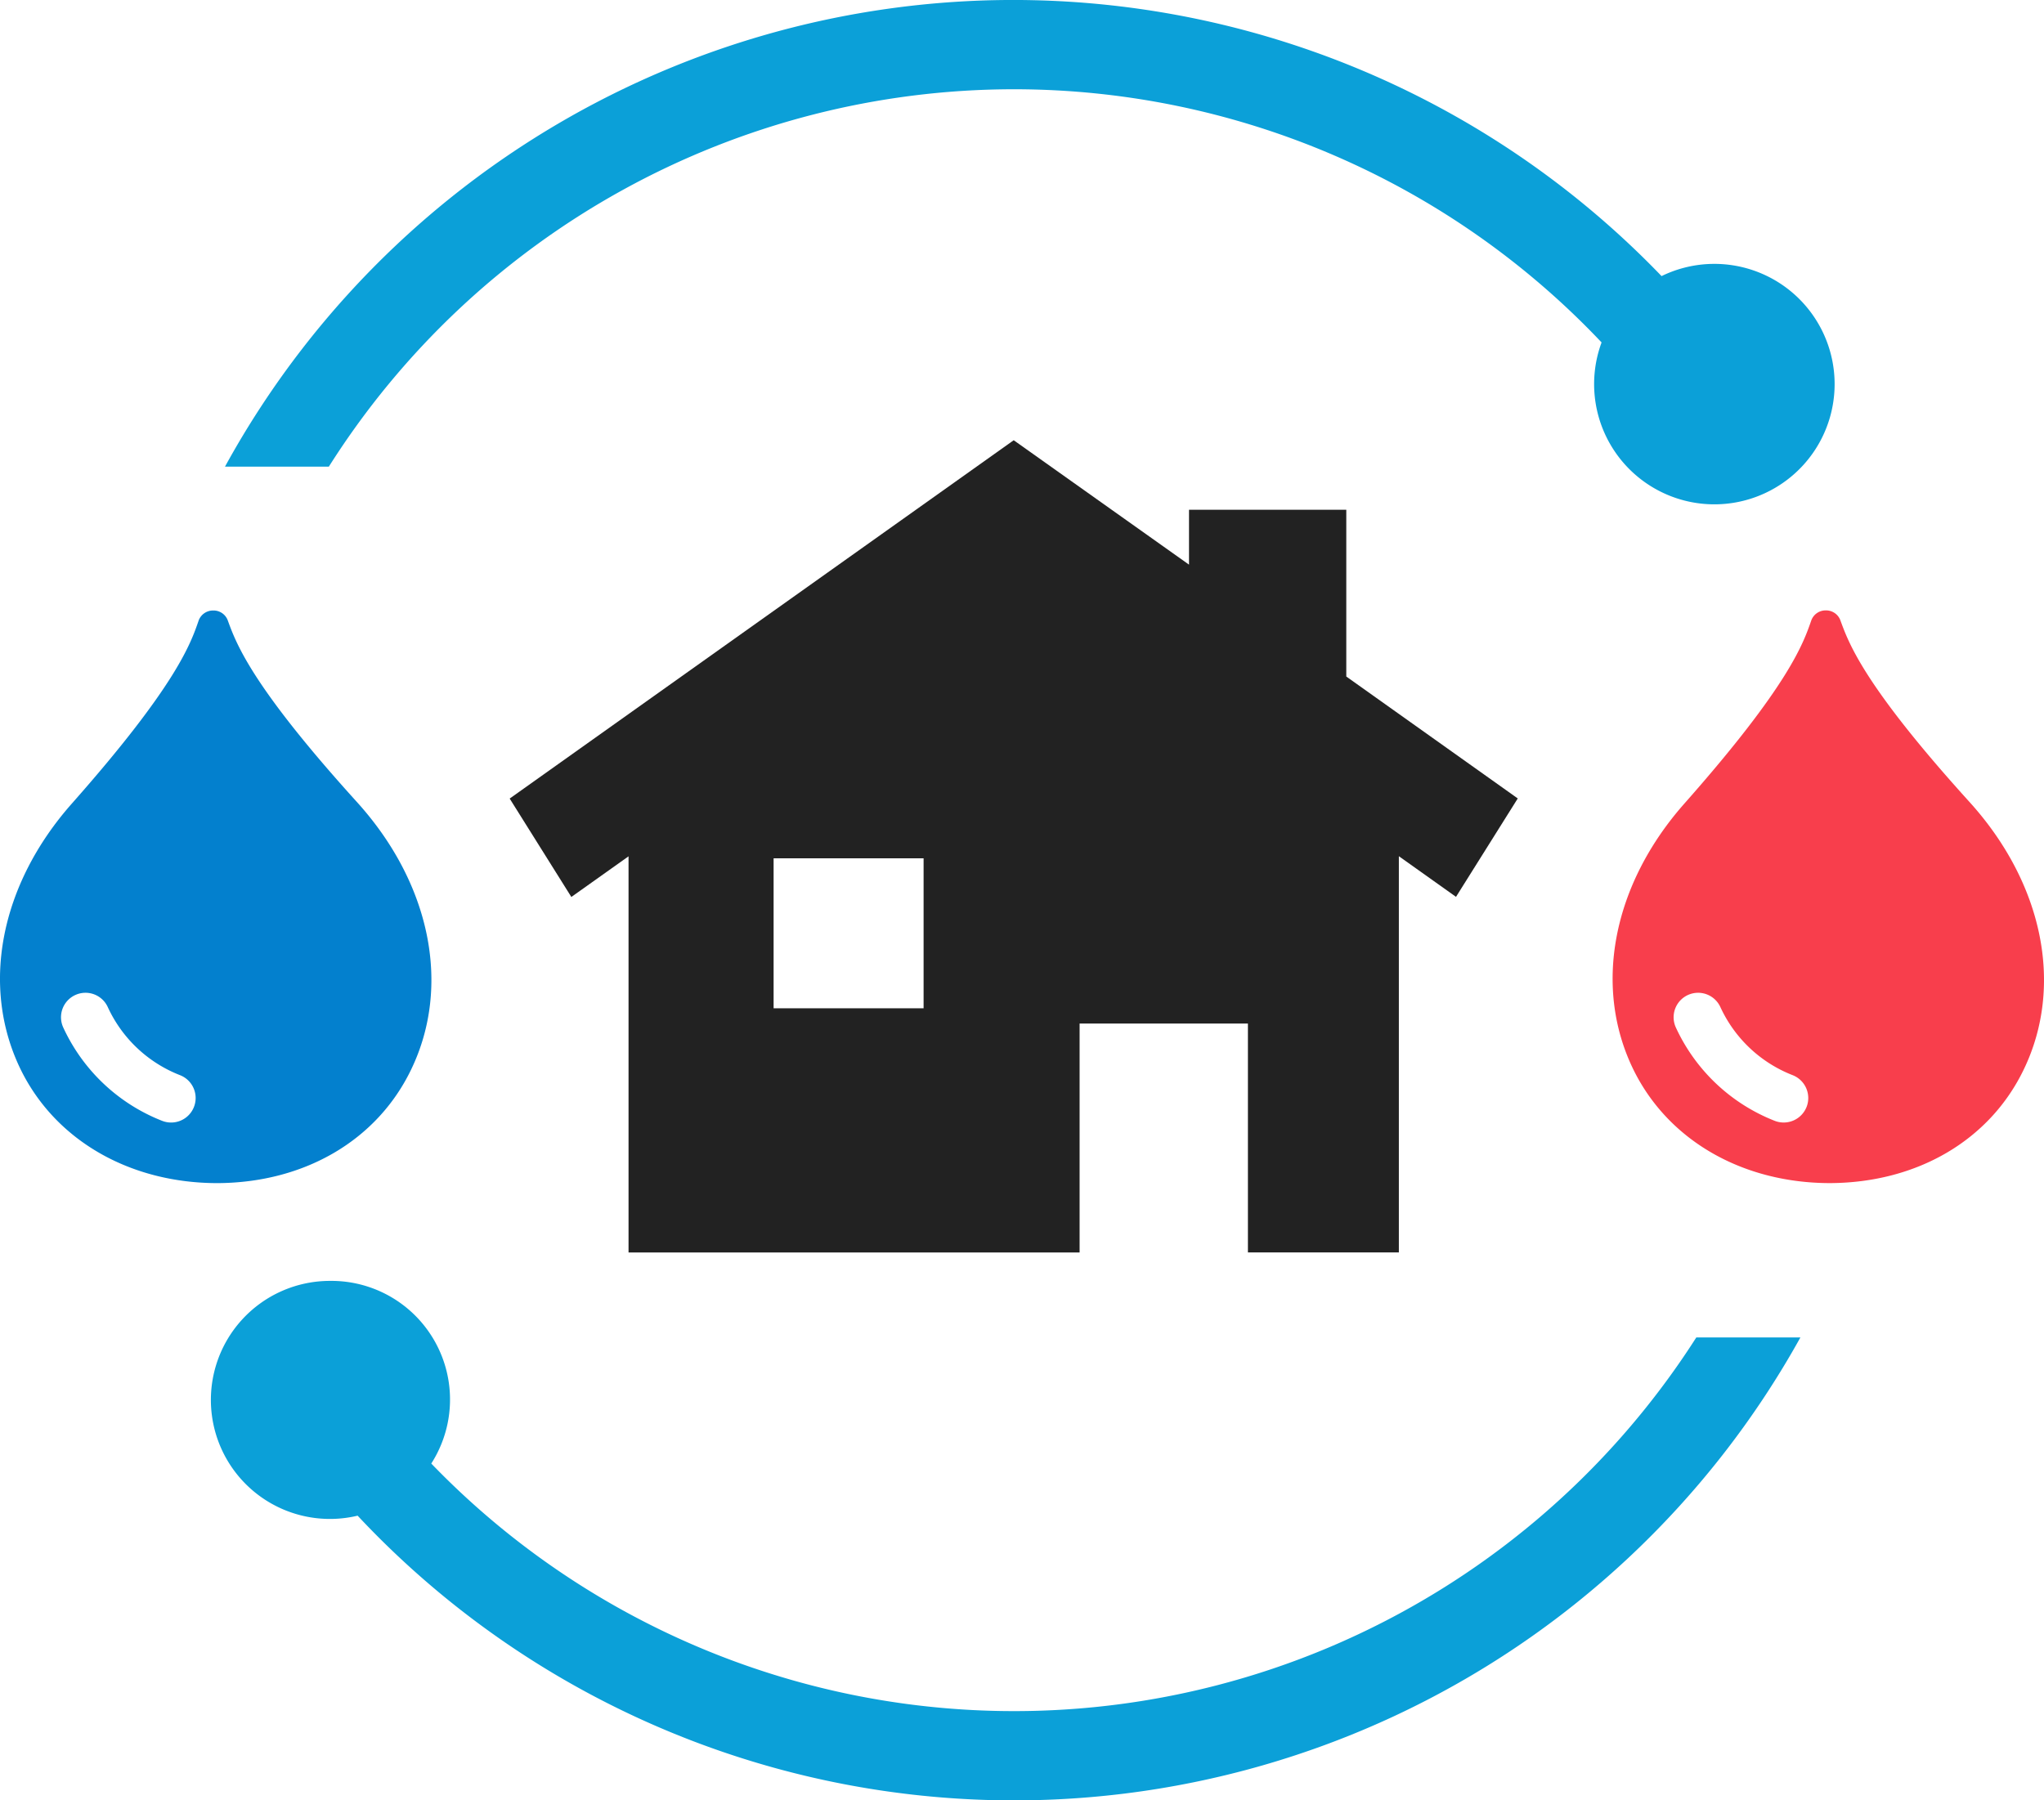 <svg xmlns="http://www.w3.org/2000/svg" width="120.684" height="106.322" viewBox="0 0 120.684 106.322"><g id="Group_2382" data-name="Group 2382" transform="translate(-138.701 -258.903)"><path id="Path_727" data-name="Path 727" d="M192.83 264.174a47.75 47.75 0 0134.71 14.951 7.1 7.1 0 103.541-3.917 53.08 53.08 0 00-84.82 11.254h6.132a47.877 47.877 0 0140.437-22.288z" transform="translate(5.723)" fill="#0ba0d8"/><path id="Path_728" data-name="Path 728" d="M152.851 301.953a7.029 7.029 0 101.573 13.865 53.087 53.087 0 0085.187-10.527h-6.146a47.8 47.8 0 01-74.692 7.448 7.007 7.007 0 00-5.921-10.787z" transform="translate(5.392 32.593)" fill="#0ba0d8"/><path id="Path_729" data-name="Path 729" d="M208.328 321.665v-23.4l3.374 2.4 3.646-5.811-10.124-7.2v-9.847h-9.286v3.24l-10.35-7.347-29.76 21.161 3.641 5.811 3.377-2.4v23.394h26.632v-13.518h9.938v13.517zm-28.061-14.42h-8.856v-8.855h8.856z" transform="translate(12.966 11.201)" fill="#222"/><path id="Path_730" data-name="Path 730" d="M151.547 313.24c5.161-.026 9.436-2.546 11.44-6.731 2.37-4.934 1.132-10.992-3.235-15.8-6.28-6.937-7.123-9.393-7.612-10.725a.894.894 0 00-.85-.56.906.906 0 00-.854.575c-.46 1.335-1.281 3.8-7.475 10.806-4.271 4.818-5.426 10.843-3.031 15.74 2.06 4.186 6.456 6.695 11.617 6.695zm-8.387-11.115a1.445 1.445 0 011.91.731 7.816 7.816 0 004.266 4.011 1.448 1.448 0 01-1.063 2.694 10.747 10.747 0 01-5.844-5.526 1.445 1.445 0 01.731-1.91z" transform="translate(0 15.532)" fill="#0380ce"/><path id="Path_731" data-name="Path 731" d="M205.478 279.418a.9.9 0 00-.852.575c-.464 1.335-1.283 3.8-7.476 10.806-4.271 4.818-5.426 10.843-3.031 15.74 2.059 4.192 6.456 6.7 11.616 6.7 5.161-.026 9.436-2.546 11.44-6.731 2.37-4.934 1.132-10.992-3.235-15.8-6.28-6.937-7.121-9.393-7.61-10.725a.9.9 0 00-.852-.565zm-1.139 29.329a1.452 1.452 0 01-1.878.814 10.747 10.747 0 01-5.844-5.526 1.446 1.446 0 012.641-1.179 7.819 7.819 0 004.268 4.011 1.45 1.45 0 01.814 1.88z" transform="translate(41.025 15.532)" fill="#f83e4c"/></g></svg>